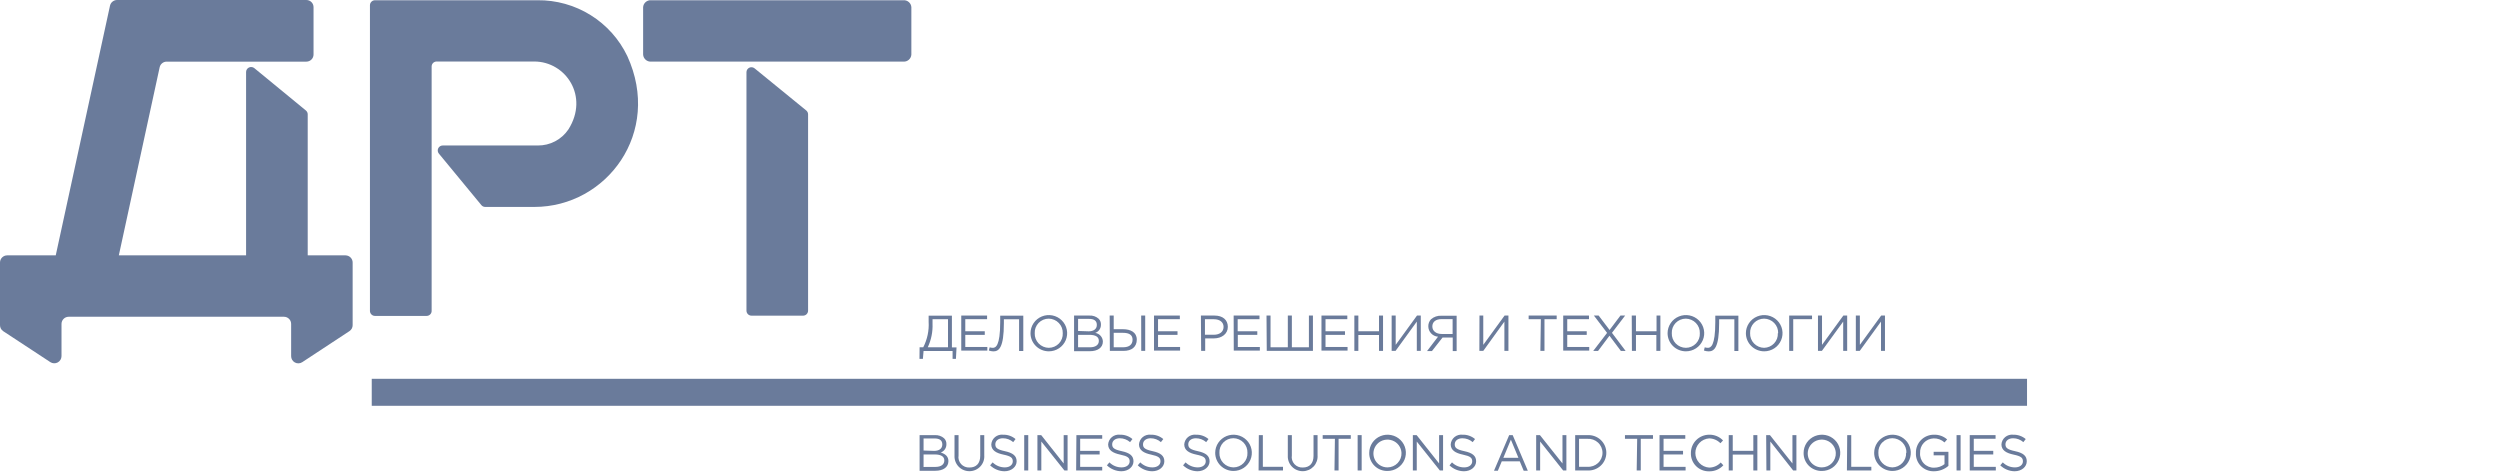 <?xml version="1.0" encoding="UTF-8"?> <svg xmlns="http://www.w3.org/2000/svg" width="185" height="35" viewBox="0 0 185 35" fill="none"><g clip-path="url(#clip0_194_9729)"><path d="M31.568 23.378H27.749C27.65 23.378 27.555 23.339 27.485 23.269C27.415 23.199 27.376 23.105 27.376 23.006V0.385C27.377 0.288 27.417 0.194 27.487 0.125C27.557 0.057 27.651 0.018 27.749 0.018H39.772C41.161 0.002 42.525 0.384 43.703 1.116C44.882 1.849 45.825 2.903 46.422 4.153C49.01 9.803 44.895 15.313 39.543 15.313H35.908C35.853 15.313 35.799 15.302 35.749 15.278C35.7 15.255 35.656 15.221 35.621 15.179L32.476 11.366C32.431 11.312 32.403 11.247 32.395 11.178C32.386 11.108 32.398 11.038 32.428 10.975C32.458 10.912 32.506 10.859 32.565 10.822C32.624 10.785 32.693 10.765 32.763 10.766H39.795C40.243 10.771 40.684 10.665 41.081 10.456C41.477 10.248 41.815 9.945 42.064 9.574C43.609 7.124 41.866 4.552 39.534 4.552H32.314C32.265 4.551 32.217 4.56 32.172 4.579C32.126 4.597 32.085 4.624 32.05 4.658C32.016 4.692 31.988 4.733 31.969 4.778C31.951 4.823 31.941 4.871 31.941 4.919V22.974C31.945 23.026 31.939 23.078 31.922 23.127C31.905 23.175 31.879 23.22 31.843 23.258C31.808 23.296 31.766 23.326 31.718 23.347C31.671 23.367 31.62 23.378 31.568 23.378Z" fill="#6A7B9B"></path><path d="M66.862 0.018H48.175C48.03 0.009 47.887 0.058 47.778 0.153C47.668 0.249 47.601 0.384 47.591 0.528V4.032C47.594 4.105 47.612 4.176 47.643 4.242C47.675 4.309 47.719 4.368 47.773 4.417C47.827 4.466 47.891 4.504 47.959 4.529C48.029 4.553 48.102 4.564 48.175 4.56H66.862C67.008 4.567 67.151 4.515 67.259 4.417C67.368 4.319 67.433 4.182 67.441 4.036V0.528C67.431 0.384 67.364 0.25 67.256 0.155C67.148 0.06 67.006 0.01 66.862 0.018ZM55.84 5.058C55.786 5.014 55.72 4.986 55.651 4.977C55.581 4.969 55.511 4.98 55.448 5.01C55.385 5.04 55.331 5.088 55.294 5.147C55.257 5.206 55.237 5.275 55.238 5.345V22.988C55.238 23.085 55.277 23.179 55.346 23.249C55.415 23.319 55.508 23.358 55.606 23.359H59.43C59.528 23.358 59.622 23.319 59.691 23.249C59.76 23.179 59.798 23.085 59.798 22.988V8.463C59.798 8.408 59.786 8.354 59.763 8.304C59.74 8.255 59.706 8.211 59.664 8.176L55.84 5.058Z" fill="#6A7B9B"></path><path d="M25.575 18.897H22.771V8.463C22.771 8.408 22.759 8.354 22.736 8.305C22.712 8.255 22.678 8.211 22.636 8.176L18.817 5.04C18.762 4.996 18.697 4.969 18.627 4.961C18.557 4.953 18.487 4.964 18.424 4.994C18.36 5.024 18.307 5.071 18.269 5.13C18.231 5.189 18.211 5.257 18.21 5.327V18.897H8.793L11.817 4.969C11.844 4.852 11.911 4.748 12.006 4.674C12.1 4.599 12.218 4.56 12.338 4.561H22.672C22.742 4.561 22.811 4.547 22.876 4.52C22.941 4.493 22.999 4.454 23.049 4.404C23.098 4.355 23.137 4.296 23.163 4.231C23.19 4.167 23.203 4.098 23.202 4.028V0.529C23.202 0.388 23.146 0.254 23.047 0.155C22.948 0.056 22.813 0 22.672 0H8.658C8.538 0.001 8.421 0.043 8.327 0.119C8.233 0.194 8.168 0.299 8.141 0.417L4.125 18.897H0.53C0.39 18.897 0.255 18.953 0.155 19.052C0.056 19.151 4.34272e-05 19.286 4.34272e-05 19.426V24.059C-0.001 24.147 0.02 24.235 0.062 24.313C0.103 24.391 0.164 24.458 0.238 24.507L3.729 26.8C3.81 26.852 3.903 26.881 3.999 26.884C4.094 26.887 4.189 26.865 4.273 26.819C4.357 26.773 4.427 26.706 4.476 26.624C4.525 26.542 4.551 26.448 4.552 26.352V23.969C4.552 23.829 4.607 23.694 4.707 23.595C4.806 23.496 4.941 23.44 5.082 23.44H21.01C21.08 23.44 21.149 23.453 21.214 23.479C21.279 23.506 21.338 23.544 21.387 23.594C21.437 23.643 21.477 23.701 21.504 23.766C21.53 23.83 21.544 23.899 21.544 23.969V26.352C21.543 26.448 21.568 26.543 21.617 26.626C21.665 26.709 21.736 26.777 21.82 26.823C21.905 26.869 22 26.892 22.097 26.887C22.193 26.884 22.286 26.853 22.367 26.8L25.853 24.507C25.928 24.459 25.99 24.392 26.033 24.314C26.075 24.236 26.097 24.148 26.096 24.059V19.439C26.098 19.37 26.085 19.3 26.06 19.235C26.035 19.17 25.997 19.111 25.948 19.06C25.9 19.01 25.842 18.97 25.778 18.942C25.714 18.914 25.645 18.899 25.575 18.897Z" fill="#6A7B9B"></path><path d="M68.05 25.698H68.321C68.621 25.114 68.759 24.461 68.719 23.806V23.359H70.441V25.707H70.784L70.739 26.556H70.491V25.975H68.344L68.294 26.556H68.041L68.05 25.698ZM70.152 25.698V23.619H69.008V23.959C69.031 24.558 68.91 25.154 68.656 25.698H70.152Z" fill="#6A7B9B"></path><path d="M71.133 23.351H73.044V23.619H71.431V24.513H72.873V24.781H71.431V25.676H73.063V25.944H71.133V23.351Z" fill="#6A7B9B"></path><path d="M73.175 25.939L73.234 25.702C73.309 25.726 73.389 25.738 73.469 25.738C73.672 25.738 74.015 25.617 74.015 23.833V23.359H75.724V25.975H75.412V23.628H74.287V23.914C74.287 25.747 73.912 26.002 73.505 26.002C73.392 25.997 73.281 25.976 73.175 25.939Z" fill="#6A7B9B"></path><path d="M76.258 24.657C76.258 24.392 76.337 24.132 76.486 23.912C76.635 23.691 76.847 23.519 77.095 23.418C77.343 23.316 77.615 23.29 77.878 23.341C78.141 23.393 78.383 23.521 78.572 23.708C78.762 23.896 78.891 24.135 78.943 24.395C78.996 24.655 78.969 24.925 78.867 25.17C78.764 25.415 78.59 25.625 78.367 25.772C78.144 25.92 77.882 25.998 77.614 25.998C77.254 25.998 76.909 25.857 76.655 25.605C76.401 25.354 76.258 25.013 76.258 24.657ZM78.644 24.657C78.649 24.518 78.625 24.38 78.576 24.25C78.526 24.121 78.45 24.002 78.353 23.902C78.257 23.801 78.141 23.721 78.012 23.666C77.883 23.61 77.745 23.581 77.605 23.579C77.464 23.58 77.325 23.608 77.196 23.663C77.067 23.718 76.951 23.799 76.854 23.899C76.758 24 76.683 24.119 76.634 24.249C76.585 24.379 76.563 24.518 76.57 24.657C76.564 24.796 76.587 24.935 76.637 25.065C76.686 25.195 76.762 25.314 76.859 25.415C76.956 25.516 77.072 25.596 77.201 25.652C77.33 25.708 77.469 25.737 77.609 25.739C77.75 25.738 77.889 25.71 78.019 25.654C78.148 25.599 78.264 25.518 78.361 25.417C78.458 25.316 78.533 25.197 78.581 25.066C78.63 24.935 78.651 24.796 78.644 24.657Z" fill="#6A7B9B"></path><path d="M79.481 23.351H80.606C80.731 23.342 80.856 23.358 80.975 23.398C81.094 23.438 81.204 23.501 81.297 23.584C81.357 23.642 81.403 23.712 81.432 23.789C81.462 23.866 81.474 23.948 81.469 24.031C81.471 24.162 81.432 24.291 81.357 24.399C81.281 24.508 81.174 24.59 81.048 24.634C81.204 24.659 81.345 24.736 81.448 24.853C81.551 24.97 81.609 25.119 81.613 25.274C81.613 25.721 81.233 25.989 80.655 25.989H79.481V23.351ZM80.56 24.518C80.918 24.518 81.166 24.357 81.166 24.044C81.166 23.731 80.958 23.597 80.583 23.597H79.778V24.491L80.56 24.518ZM80.664 25.699C81.066 25.699 81.315 25.524 81.315 25.225C81.315 24.925 81.071 24.778 80.61 24.778H79.778V25.699H80.664Z" fill="#6A7B9B"></path><path d="M82.115 23.351H82.414V24.361H83.096C83.661 24.361 84.122 24.585 84.122 25.13C84.122 25.676 83.743 25.966 83.141 25.966H82.129L82.115 23.351ZM83.118 25.698C83.543 25.698 83.81 25.51 83.81 25.139C83.81 24.768 83.539 24.629 83.1 24.629H82.414V25.698H83.118ZM84.447 23.351H84.745V25.966H84.452L84.447 23.351Z" fill="#6A7B9B"></path><path d="M85.397 23.351H87.308V23.619H85.695V24.513H87.136V24.781H85.695V25.676H87.326V25.944H85.397V23.351Z" fill="#6A7B9B"></path><path d="M88.867 23.351H89.875C90.472 23.351 90.86 23.663 90.86 24.187C90.86 24.71 90.408 25.041 89.825 25.041H89.184V25.966H88.885L88.867 23.351ZM89.816 24.772C90.268 24.772 90.544 24.544 90.544 24.191C90.544 23.838 90.259 23.623 89.834 23.623H89.166V24.772H89.816Z" fill="#6A7B9B"></path><path d="M91.29 23.351H93.202V23.619H91.588V24.513H93.04V24.781H91.598V25.676H93.229V25.944H91.299L91.29 23.351Z" fill="#6A7B9B"></path><path d="M93.722 23.351H94.02V25.698H95.299V23.351H95.598V25.698H96.859V23.351H97.157V25.966H93.74L93.722 23.351Z" fill="#6A7B9B"></path><path d="M97.789 23.351H99.701V23.619H98.088V24.513H99.529V24.781H98.088V25.676H99.719V25.944H97.789V23.351Z" fill="#6A7B9B"></path><path d="M100.222 23.351H100.519V24.513H102.047V23.351H102.345V25.966H102.047V24.79H100.519V25.966H100.222V23.351Z" fill="#6A7B9B"></path><path d="M102.982 23.351H103.281V25.519L104.858 23.351H105.138V25.966H104.844V23.798L103.271 25.966H102.982V23.351Z" fill="#6A7B9B"></path><path d="M106.413 24.916C106.218 24.9 106.037 24.813 105.904 24.671C105.771 24.53 105.696 24.344 105.695 24.151C105.689 23.958 105.761 23.77 105.893 23.628C106.105 23.443 106.383 23.348 106.666 23.364H107.791V25.98H107.502V24.978H106.748L105.961 25.98H105.6L106.413 24.916ZM107.493 24.714V23.614H106.684C106.233 23.614 105.993 23.829 105.993 24.16C105.993 24.491 106.277 24.714 106.684 24.714H107.493Z" fill="#6A7B9B"></path><path d="M109.481 23.351H109.762V25.519L111.339 23.351H111.624V25.966H111.325V23.798L109.762 25.966H109.473L109.481 23.351Z" fill="#6A7B9B"></path><path d="M114.024 23.619H113.12V23.351H115.195V23.619H114.291V25.966H113.988L114.024 23.619Z" fill="#6A7B9B"></path><path d="M115.678 23.351H117.585V23.619H115.976V24.513H117.418V24.781H115.976V25.676H117.603V25.944H115.678V23.351Z" fill="#6A7B9B"></path><path d="M118.924 24.634L117.948 23.351H118.3L119.109 24.419L119.913 23.351H120.261L119.285 24.629L120.297 25.971H119.945L119.1 24.844L118.255 25.971H117.897L118.924 24.634Z" fill="#6A7B9B"></path><path d="M120.749 23.351H121.061V24.513H122.584V23.351H122.869V25.966H122.57V24.79H121.061V25.966H120.762L120.749 23.351Z" fill="#6A7B9B"></path><path d="M123.401 24.657C123.401 24.392 123.481 24.132 123.63 23.912C123.778 23.691 123.99 23.519 124.239 23.418C124.486 23.316 124.758 23.29 125.022 23.341C125.285 23.393 125.526 23.521 125.716 23.708C125.905 23.896 126.035 24.135 126.086 24.395C126.139 24.655 126.112 24.925 126.009 25.17C125.907 25.415 125.733 25.625 125.51 25.772C125.287 25.92 125.025 25.998 124.757 25.998C124.397 25.998 124.052 25.857 123.798 25.605C123.544 25.354 123.401 25.013 123.401 24.657ZM125.787 24.657C125.792 24.518 125.769 24.38 125.719 24.25C125.669 24.121 125.594 24.002 125.497 23.902C125.4 23.801 125.284 23.721 125.155 23.666C125.027 23.61 124.888 23.581 124.748 23.579C124.608 23.58 124.469 23.608 124.34 23.663C124.211 23.718 124.095 23.799 123.997 23.899C123.901 24 123.826 24.119 123.777 24.249C123.728 24.379 123.706 24.518 123.713 24.657C123.708 24.796 123.73 24.935 123.78 25.065C123.829 25.195 123.905 25.314 124.002 25.415C124.099 25.516 124.215 25.596 124.344 25.652C124.473 25.708 124.612 25.737 124.753 25.739C124.894 25.738 125.033 25.71 125.162 25.654C125.291 25.599 125.408 25.518 125.505 25.417C125.601 25.316 125.677 25.197 125.725 25.066C125.774 24.935 125.795 24.796 125.787 24.657Z" fill="#6A7B9B"></path><path d="M126.091 25.939L126.15 25.702C126.226 25.726 126.305 25.738 126.385 25.738C126.588 25.738 126.932 25.617 126.932 23.833V23.359H128.64V25.975H128.342V23.628H127.216V23.914C127.216 25.747 126.841 26.002 126.435 26.002C126.317 25.999 126.202 25.978 126.091 25.939Z" fill="#6A7B9B"></path><path d="M129.196 24.657C129.196 24.392 129.276 24.132 129.425 23.912C129.574 23.691 129.785 23.519 130.033 23.418C130.281 23.316 130.553 23.29 130.816 23.341C131.08 23.393 131.321 23.521 131.511 23.708C131.701 23.896 131.83 24.135 131.882 24.395C131.934 24.655 131.907 24.925 131.804 25.17C131.702 25.415 131.528 25.625 131.306 25.772C131.083 25.92 130.82 25.998 130.552 25.998C130.193 25.998 129.847 25.857 129.594 25.605C129.339 25.354 129.196 25.013 129.196 24.657ZM131.583 24.657C131.588 24.518 131.564 24.38 131.515 24.25C131.464 24.121 131.389 24.002 131.292 23.902C131.195 23.801 131.079 23.721 130.951 23.666C130.822 23.61 130.683 23.581 130.543 23.579C130.403 23.58 130.264 23.608 130.135 23.663C130.006 23.718 129.89 23.799 129.793 23.899C129.696 24 129.621 24.119 129.572 24.249C129.523 24.379 129.502 24.518 129.508 24.657C129.503 24.796 129.525 24.935 129.575 25.065C129.625 25.195 129.7 25.314 129.797 25.415C129.894 25.516 130.011 25.596 130.139 25.652C130.268 25.708 130.407 25.737 130.548 25.739C130.687 25.735 130.824 25.704 130.95 25.648C131.076 25.591 131.19 25.51 131.285 25.409C131.379 25.308 131.452 25.19 131.5 25.061C131.547 24.931 131.567 24.794 131.56 24.657H131.583Z" fill="#6A7B9B"></path><path d="M132.4 23.351H134.091V23.619H132.699V25.966H132.4V23.351Z" fill="#6A7B9B"></path><path d="M134.53 23.351H134.829V25.519L136.406 23.351H136.691V25.966H136.396V23.798L134.819 25.966H134.53V23.351Z" fill="#6A7B9B"></path><path d="M137.332 23.351H137.63V25.519L139.207 23.351H139.488V25.966H139.194V23.798L137.621 25.966H137.332V23.351Z" fill="#6A7B9B"></path><path d="M68.05 32.199H69.175C69.426 32.184 69.673 32.267 69.862 32.432C69.922 32.489 69.968 32.559 69.997 32.637C70.027 32.714 70.04 32.796 70.034 32.879C70.036 33.011 69.997 33.14 69.922 33.249C69.847 33.358 69.739 33.441 69.614 33.487C69.93 33.581 70.183 33.76 70.183 34.122C70.183 34.569 69.799 34.837 69.22 34.837H68.05V32.199ZM69.126 33.366C69.483 33.366 69.731 33.205 69.731 32.892C69.731 32.579 69.523 32.445 69.148 32.445H68.344V33.339L69.126 33.366ZM69.229 34.551C69.632 34.551 69.88 34.372 69.88 34.077C69.88 33.782 69.636 33.63 69.175 33.63H68.344V34.556L69.229 34.551Z" fill="#6A7B9B"></path><path d="M70.634 33.719V32.199H70.933V33.702C70.913 33.815 70.92 33.932 70.953 34.042C70.985 34.153 71.043 34.255 71.12 34.341C71.198 34.427 71.294 34.494 71.402 34.538C71.509 34.582 71.625 34.602 71.742 34.596C72.23 34.596 72.537 34.305 72.537 33.733V32.199H72.835V33.697C72.846 33.846 72.826 33.995 72.777 34.136C72.727 34.277 72.649 34.406 72.547 34.516C72.445 34.625 72.322 34.713 72.184 34.774C72.046 34.834 71.897 34.867 71.747 34.868C71.596 34.87 71.447 34.841 71.308 34.783C71.169 34.725 71.043 34.64 70.939 34.532C70.835 34.424 70.754 34.297 70.702 34.157C70.649 34.017 70.626 33.868 70.634 33.719Z" fill="#6A7B9B"></path><path d="M73.269 34.435L73.455 34.216C73.573 34.334 73.714 34.427 73.869 34.491C74.024 34.555 74.191 34.587 74.359 34.587C74.711 34.587 74.946 34.399 74.946 34.14C74.946 33.88 74.815 33.76 74.259 33.643C73.703 33.527 73.355 33.317 73.355 32.883C73.363 32.779 73.391 32.678 73.439 32.584C73.487 32.492 73.554 32.409 73.635 32.342C73.716 32.276 73.81 32.226 73.911 32.196C74.012 32.166 74.118 32.156 74.223 32.168C74.562 32.157 74.892 32.272 75.15 32.49L74.978 32.718C74.767 32.533 74.496 32.431 74.214 32.432C73.871 32.432 73.654 32.62 73.654 32.879C73.654 33.138 73.789 33.263 74.368 33.389C74.946 33.514 75.231 33.728 75.231 34.135C75.231 34.542 74.851 34.873 74.327 34.873C73.931 34.866 73.553 34.709 73.269 34.435Z" fill="#6A7B9B"></path><path d="M75.792 32.199H76.091V34.815H75.792V32.199Z" fill="#6A7B9B"></path><path d="M76.769 32.199H77.049L78.712 34.296V32.199H79.001V34.815H78.766L77.058 32.673V34.815H76.769V32.199Z" fill="#6A7B9B"></path><path d="M79.653 32.199H81.564V32.468H79.932V33.362H81.374V33.63H79.932V34.547H81.564V34.815H79.635L79.653 32.199Z" fill="#6A7B9B"></path><path d="M81.912 34.435L82.097 34.216C82.215 34.334 82.356 34.428 82.511 34.492C82.666 34.556 82.833 34.588 83.001 34.587C83.358 34.587 83.594 34.399 83.594 34.14C83.594 33.88 83.458 33.76 82.906 33.643C82.355 33.527 82.002 33.317 82.002 32.883C82.01 32.779 82.038 32.678 82.087 32.584C82.134 32.492 82.2 32.409 82.282 32.342C82.363 32.276 82.457 32.226 82.558 32.196C82.659 32.166 82.765 32.156 82.87 32.168C83.21 32.156 83.543 32.271 83.801 32.49L83.625 32.718C83.416 32.533 83.146 32.431 82.865 32.432C82.522 32.432 82.301 32.62 82.301 32.879C82.301 33.138 82.436 33.263 83.019 33.389C83.602 33.514 83.878 33.728 83.878 34.135C83.878 34.542 83.502 34.873 82.974 34.873C82.576 34.867 82.196 34.71 81.912 34.435Z" fill="#6A7B9B"></path><path d="M84.194 34.435L84.38 34.216C84.498 34.334 84.639 34.428 84.794 34.492C84.949 34.556 85.115 34.588 85.284 34.587C85.641 34.587 85.876 34.399 85.876 34.14C85.876 33.88 85.74 33.76 85.189 33.643C84.637 33.527 84.285 33.317 84.285 32.883C84.293 32.779 84.321 32.678 84.369 32.584C84.417 32.492 84.483 32.409 84.564 32.342C84.645 32.276 84.739 32.226 84.841 32.196C84.942 32.166 85.048 32.156 85.153 32.168C85.493 32.156 85.826 32.271 86.084 32.49L85.907 32.718C85.698 32.533 85.428 32.431 85.148 32.432C84.805 32.432 84.583 32.62 84.583 32.879C84.583 33.138 84.719 33.263 85.302 33.389C85.885 33.514 86.161 33.728 86.161 34.135C86.161 34.542 85.785 34.873 85.257 34.873C84.859 34.867 84.479 34.71 84.194 34.435Z" fill="#6A7B9B"></path><path d="M87.548 34.435L87.733 34.216C87.852 34.334 87.992 34.427 88.148 34.491C88.303 34.555 88.469 34.587 88.637 34.587C88.99 34.587 89.225 34.399 89.225 34.14C89.225 33.88 89.093 33.76 88.538 33.643C87.982 33.527 87.634 33.317 87.634 32.883C87.641 32.779 87.67 32.678 87.718 32.584C87.765 32.492 87.832 32.409 87.913 32.342C87.995 32.276 88.088 32.226 88.189 32.196C88.291 32.166 88.397 32.156 88.502 32.168C88.841 32.157 89.171 32.272 89.428 32.49L89.257 32.718C89.046 32.533 88.774 32.431 88.493 32.432C88.149 32.432 87.932 32.62 87.932 32.879C87.932 33.138 88.068 33.263 88.647 33.389C89.225 33.514 89.51 33.728 89.51 34.135C89.51 34.542 89.129 34.873 88.606 34.873C88.21 34.864 87.832 34.708 87.548 34.435Z" fill="#6A7B9B"></path><path d="M89.925 33.509C89.925 33.244 90.004 32.985 90.153 32.764C90.302 32.544 90.514 32.372 90.761 32.27C91.009 32.169 91.282 32.142 91.545 32.194C91.808 32.245 92.049 32.373 92.239 32.561C92.428 32.748 92.558 32.987 92.61 33.248C92.662 33.508 92.636 33.778 92.533 34.023C92.43 34.268 92.257 34.477 92.034 34.625C91.81 34.772 91.549 34.851 91.28 34.851C90.921 34.851 90.576 34.709 90.321 34.458C90.068 34.206 89.925 33.865 89.925 33.509ZM92.311 33.509C92.316 33.37 92.293 33.232 92.244 33.101C92.194 32.971 92.119 32.852 92.022 32.751C91.925 32.651 91.809 32.57 91.68 32.514C91.55 32.459 91.412 32.429 91.272 32.427C91.13 32.428 90.991 32.456 90.862 32.512C90.733 32.567 90.616 32.648 90.519 32.749C90.423 32.85 90.347 32.97 90.299 33.1C90.25 33.231 90.229 33.37 90.237 33.509C90.232 33.648 90.255 33.786 90.305 33.916C90.354 34.046 90.43 34.164 90.527 34.264C90.624 34.365 90.74 34.445 90.869 34.501C90.997 34.556 91.136 34.585 91.276 34.587C91.416 34.587 91.555 34.558 91.684 34.503C91.813 34.448 91.929 34.368 92.026 34.267C92.123 34.166 92.198 34.047 92.247 33.917C92.296 33.787 92.318 33.648 92.311 33.509Z" fill="#6A7B9B"></path><path d="M93.153 32.199H93.451V34.542H94.942V34.815H93.135L93.153 32.199Z" fill="#6A7B9B"></path><path d="M95.298 33.719V32.199H95.597V33.702C95.578 33.815 95.584 33.932 95.617 34.042C95.649 34.153 95.707 34.255 95.784 34.341C95.862 34.427 95.958 34.494 96.066 34.538C96.173 34.582 96.29 34.602 96.406 34.596C96.894 34.596 97.201 34.305 97.201 33.733V32.199H97.5V33.697C97.511 33.846 97.491 33.995 97.441 34.136C97.391 34.277 97.314 34.406 97.212 34.516C97.109 34.625 96.986 34.713 96.848 34.774C96.71 34.834 96.562 34.867 96.411 34.868C96.26 34.87 96.111 34.841 95.972 34.783C95.833 34.725 95.707 34.64 95.604 34.532C95.499 34.424 95.418 34.297 95.366 34.157C95.313 34.017 95.29 33.868 95.298 33.719Z" fill="#6A7B9B"></path><path d="M98.783 32.472H97.879V32.199H99.958V32.472H99.055V34.815H98.751L98.783 32.472Z" fill="#6A7B9B"></path><path d="M100.465 32.199H100.763V34.815H100.465V32.199Z" fill="#6A7B9B"></path><path d="M101.324 33.509C101.324 33.244 101.403 32.985 101.552 32.764C101.701 32.544 101.913 32.372 102.161 32.27C102.408 32.169 102.681 32.142 102.944 32.194C103.207 32.245 103.449 32.373 103.638 32.561C103.827 32.748 103.957 32.987 104.009 33.248C104.061 33.508 104.035 33.778 103.932 34.023C103.83 34.268 103.655 34.477 103.432 34.625C103.209 34.772 102.948 34.851 102.679 34.851C102.5 34.855 102.322 34.823 102.155 34.757C101.989 34.691 101.838 34.593 101.711 34.467C101.584 34.342 101.485 34.192 101.418 34.028C101.351 33.863 101.319 33.687 101.324 33.509ZM103.71 33.509C103.7 33.308 103.631 33.114 103.511 32.952C103.391 32.789 103.225 32.665 103.034 32.595C102.843 32.525 102.635 32.511 102.437 32.557C102.239 32.602 102.058 32.704 101.918 32.85C101.778 32.996 101.684 33.18 101.648 33.378C101.613 33.576 101.636 33.781 101.717 33.966C101.797 34.151 101.932 34.308 102.102 34.419C102.272 34.529 102.471 34.588 102.674 34.587C102.815 34.587 102.954 34.558 103.083 34.503C103.212 34.448 103.329 34.368 103.425 34.267C103.522 34.166 103.597 34.047 103.646 33.917C103.695 33.787 103.717 33.648 103.71 33.509Z" fill="#6A7B9B"></path><path d="M104.551 32.199H104.83L106.494 34.296V32.199H106.787V34.815H106.548L104.84 32.673V34.815H104.551V32.199Z" fill="#6A7B9B"></path><path d="M107.263 34.435L107.448 34.216C107.566 34.334 107.706 34.428 107.862 34.492C108.017 34.556 108.184 34.588 108.352 34.587C108.709 34.587 108.944 34.399 108.944 34.14C108.944 33.88 108.808 33.76 108.257 33.643C107.706 33.527 107.353 33.317 107.353 32.883C107.36 32.779 107.389 32.678 107.437 32.584C107.485 32.492 107.552 32.409 107.633 32.342C107.713 32.276 107.808 32.226 107.909 32.196C108.01 32.166 108.116 32.156 108.221 32.168C108.561 32.156 108.893 32.271 109.152 32.49L108.98 32.718C108.769 32.534 108.497 32.432 108.216 32.432C107.873 32.432 107.651 32.62 107.651 32.879C107.651 33.138 107.787 33.263 108.37 33.389C108.953 33.514 109.233 33.728 109.233 34.135C109.233 34.542 108.854 34.873 108.329 34.873C107.93 34.868 107.549 34.711 107.263 34.435Z" fill="#6A7B9B"></path><path d="M111.679 32.199H111.939L113.057 34.833H112.752L112.463 34.14H111.131L110.842 34.833H110.557L111.679 32.199ZM112.362 33.876L111.805 32.535L111.248 33.876H112.362Z" fill="#6A7B9B"></path><path d="M113.676 32.199H113.956L115.623 34.296V32.199H115.913V34.815H115.674L113.97 32.673V34.815H113.676V32.199Z" fill="#6A7B9B"></path><path d="M116.563 32.2H117.467C117.648 32.189 117.828 32.215 117.998 32.276C118.167 32.337 118.323 32.432 118.454 32.554C118.585 32.677 118.689 32.825 118.761 32.988C118.832 33.152 118.869 33.329 118.869 33.507C118.869 33.686 118.832 33.862 118.761 34.026C118.689 34.19 118.585 34.338 118.454 34.46C118.323 34.583 118.167 34.678 117.998 34.739C117.828 34.8 117.648 34.826 117.467 34.815H116.563V32.2ZM117.467 34.542C117.611 34.552 117.754 34.532 117.889 34.484C118.024 34.436 118.148 34.362 118.253 34.264C118.358 34.167 118.441 34.05 118.499 33.92C118.555 33.79 118.585 33.649 118.585 33.507C118.585 33.365 118.555 33.225 118.499 33.095C118.441 32.965 118.358 32.847 118.253 32.75C118.148 32.653 118.024 32.578 117.889 32.531C117.754 32.483 117.611 32.463 117.467 32.472H116.849V34.542H117.467Z" fill="#6A7B9B"></path><path d="M121.151 32.472H120.247V32.199H122.321V32.472H121.417V34.815H121.115L121.151 32.472Z" fill="#6A7B9B"></path><path d="M122.805 32.199H124.712V32.468H123.103V33.362H124.545V33.63H123.103V34.547H124.734V34.815H122.805V32.199Z" fill="#6A7B9B"></path><path d="M125.127 33.51C125.127 33.154 125.27 32.813 125.525 32.561C125.779 32.31 126.124 32.168 126.484 32.168C126.675 32.164 126.864 32.2 127.04 32.273C127.216 32.346 127.374 32.455 127.505 32.593L127.311 32.799C127.203 32.688 127.074 32.599 126.931 32.537C126.788 32.476 126.635 32.443 126.479 32.441C126.202 32.459 125.942 32.58 125.752 32.781C125.562 32.981 125.456 33.246 125.456 33.521C125.456 33.796 125.562 34.06 125.752 34.261C125.942 34.462 126.202 34.583 126.479 34.601C126.64 34.6 126.799 34.567 126.946 34.502C127.093 34.437 127.225 34.343 127.334 34.225L127.527 34.431C127.394 34.576 127.231 34.691 127.048 34.769C126.865 34.846 126.668 34.883 126.47 34.878C126.289 34.881 126.11 34.848 125.943 34.78C125.776 34.712 125.625 34.61 125.499 34.482C125.373 34.353 125.275 34.201 125.212 34.034C125.147 33.867 125.119 33.688 125.127 33.51Z" fill="#6A7B9B"></path><path d="M127.926 32.199H128.223V33.362H129.747V32.199H130.045V34.815H129.747V33.639H128.223V34.815H127.926V32.199Z" fill="#6A7B9B"></path><path d="M130.696 32.199H130.977L132.64 34.296V32.199H132.934V34.815H132.694L131.004 32.673V34.815H130.714L130.696 32.199Z" fill="#6A7B9B"></path><path d="M133.467 33.509C133.467 33.244 133.547 32.985 133.696 32.764C133.845 32.544 134.057 32.372 134.304 32.27C134.552 32.169 134.825 32.142 135.088 32.194C135.351 32.245 135.592 32.373 135.782 32.561C135.972 32.748 136.101 32.987 136.153 33.248C136.206 33.508 136.179 33.778 136.076 34.023C135.973 34.268 135.8 34.477 135.577 34.625C135.354 34.772 135.091 34.851 134.823 34.851C134.644 34.855 134.466 34.823 134.3 34.757C134.133 34.691 133.982 34.593 133.855 34.467C133.728 34.342 133.628 34.192 133.562 34.028C133.495 33.863 133.463 33.687 133.467 33.509ZM135.849 33.509C135.84 33.308 135.77 33.114 135.65 32.951C135.529 32.788 135.363 32.664 135.172 32.594C134.981 32.524 134.773 32.511 134.575 32.557C134.377 32.603 134.196 32.705 134.056 32.852C133.916 32.998 133.822 33.182 133.787 33.381C133.752 33.58 133.777 33.784 133.857 33.969C133.939 34.154 134.073 34.311 134.245 34.421C134.415 34.531 134.615 34.589 134.819 34.587C134.958 34.586 135.097 34.557 135.226 34.502C135.354 34.446 135.47 34.366 135.566 34.265C135.662 34.165 135.737 34.046 135.785 33.916C135.834 33.786 135.856 33.648 135.849 33.509Z" fill="#6A7B9B"></path><path d="M136.694 32.199H136.992V34.542H138.479V34.815H136.672L136.694 32.199Z" fill="#6A7B9B"></path><path d="M138.688 33.509C138.688 33.244 138.767 32.985 138.916 32.764C139.065 32.544 139.277 32.372 139.525 32.27C139.772 32.169 140.045 32.142 140.308 32.194C140.571 32.245 140.813 32.373 141.002 32.561C141.192 32.748 141.321 32.987 141.373 33.248C141.425 33.508 141.399 33.778 141.296 34.023C141.194 34.268 141.02 34.477 140.797 34.625C140.574 34.772 140.312 34.851 140.044 34.851C139.684 34.851 139.339 34.709 139.085 34.458C138.83 34.206 138.688 33.865 138.688 33.509ZM141.074 33.509C141.08 33.37 141.057 33.232 141.007 33.101C140.957 32.971 140.882 32.852 140.785 32.751C140.688 32.651 140.572 32.57 140.443 32.514C140.314 32.459 140.175 32.429 140.034 32.427C139.894 32.428 139.755 32.456 139.625 32.512C139.496 32.567 139.379 32.648 139.283 32.749C139.185 32.85 139.111 32.97 139.062 33.1C139.013 33.231 138.992 33.37 138.999 33.509C138.995 33.648 139.018 33.786 139.068 33.916C139.118 34.046 139.193 34.164 139.29 34.264C139.387 34.365 139.503 34.445 139.631 34.501C139.76 34.556 139.898 34.585 140.039 34.587C140.177 34.584 140.314 34.553 140.44 34.496C140.567 34.44 140.68 34.359 140.774 34.259C140.868 34.159 140.942 34.041 140.989 33.912C141.037 33.783 141.058 33.646 141.051 33.509H141.074Z" fill="#6A7B9B"></path><path d="M141.779 33.509C141.774 33.335 141.806 33.161 141.87 32.998C141.935 32.836 142.032 32.688 142.155 32.563C142.279 32.438 142.426 32.338 142.589 32.271C142.751 32.203 142.926 32.168 143.103 32.168C143.464 32.154 143.817 32.279 144.088 32.517L143.894 32.74C143.676 32.539 143.387 32.431 143.09 32.441C142.952 32.445 142.816 32.477 142.69 32.534C142.564 32.591 142.451 32.673 142.358 32.773C142.264 32.874 142.192 32.992 142.146 33.121C142.099 33.25 142.079 33.386 142.086 33.523C142.075 33.664 142.095 33.805 142.143 33.938C142.191 34.071 142.266 34.193 142.364 34.295C142.462 34.398 142.582 34.479 142.714 34.533C142.846 34.587 142.988 34.613 143.13 34.609C143.407 34.609 143.676 34.516 143.894 34.346V33.697H143.09V33.433H144.183V34.475C143.889 34.73 143.512 34.872 143.121 34.873C142.94 34.88 142.759 34.849 142.591 34.782C142.423 34.715 142.271 34.614 142.144 34.486C142.018 34.358 141.92 34.204 141.857 34.036C141.794 33.868 141.767 33.688 141.779 33.509Z" fill="#6A7B9B"></path><path d="M144.785 32.199H145.084V34.815H144.785V32.199Z" fill="#6A7B9B"></path><path d="M145.761 32.199H147.672V32.468H146.059V33.362H147.501V33.63H146.059V34.547H147.69V34.815H145.761V32.199Z" fill="#6A7B9B"></path><path d="M148.02 34.435L148.205 34.216C148.323 34.334 148.464 34.428 148.619 34.492C148.774 34.556 148.941 34.588 149.109 34.587C149.466 34.587 149.696 34.399 149.696 34.14C149.696 33.88 149.565 33.76 149.01 33.643C148.454 33.527 148.106 33.317 148.106 32.883C148.113 32.779 148.141 32.678 148.189 32.584C148.237 32.492 148.304 32.409 148.385 32.342C148.466 32.276 148.56 32.226 148.661 32.196C148.762 32.166 148.868 32.156 148.974 32.168C149.313 32.158 149.644 32.273 149.904 32.49L149.728 32.718C149.52 32.533 149.249 32.431 148.969 32.432C148.625 32.432 148.404 32.62 148.404 32.879C148.404 33.138 148.539 33.263 149.122 33.389C149.706 33.514 149.981 33.728 149.981 34.135C149.981 34.542 149.606 34.873 149.077 34.873C148.682 34.866 148.303 34.709 148.02 34.435Z" fill="#6A7B9B"></path><path d="M27.509 29.029H150" stroke="#6A7B9B" stroke-width="2" stroke-miterlimit="10"></path></g><defs><clipPath id="clip0_194_9729"><rect width="150" height="35" fill="white"></rect></clipPath></defs></svg> 